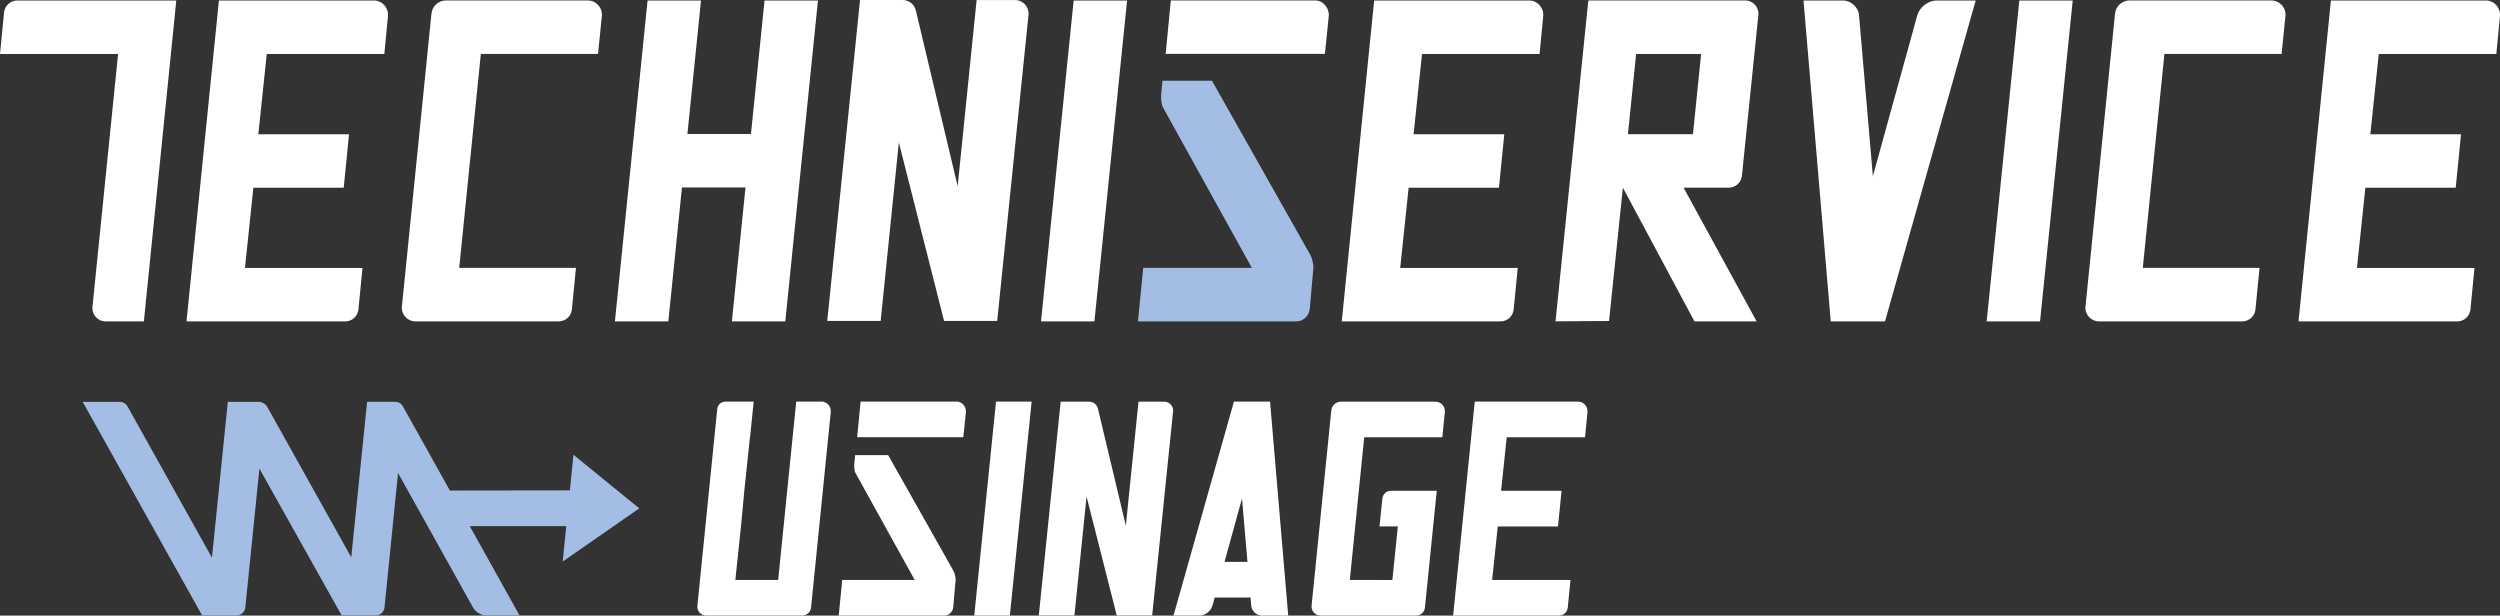<?xml version="1.0" encoding="UTF-8"?> <svg xmlns="http://www.w3.org/2000/svg" width="796" height="196" viewBox="0 0 796 196" fill="none"><rect x="0" y="0" width="796" height="196" fill="#333333" stroke="none"/><g clip-path="url(#clip0_1066_4)"><path d="M137.376 4.317L127.97 97.568C127.705 100.118 129.708 102.323 132.255 102.323H177.893C180.055 102.323 181.873 100.676 182.085 98.525L183.385 85.296H146.212L153.097 17.173H190.416L191.624 5.113C191.889 2.457 189.806 0.146 187.126 0.146H141.993C139.618 0.146 137.628 1.939 137.39 4.303L137.376 4.317Z" fill="white"></path><path d="M673.429 4.317L664.023 97.568C663.758 100.118 665.761 102.323 668.308 102.323H713.946C716.108 102.323 717.926 100.676 718.138 98.525L719.438 85.296H682.265L689.15 17.173H726.469L727.677 5.113C727.942 2.457 725.859 0.146 723.179 0.146H678.046C675.671 0.146 673.681 1.939 673.442 4.303L673.429 4.317Z" fill="white"></path><path d="M122.372 17.187L123.526 5.167C123.791 2.537 121.722 0.159 119.082 0.159H69.703L59.382 102.337H109.928C112.09 102.337 113.908 100.69 114.12 98.538L115.42 85.309H77.995L80.675 59.768H109.437L111.135 42.741H82.253L84.933 17.2H122.372V17.187Z" fill="white"></path><path d="M490.203 17.187L491.358 5.167C491.623 2.537 489.553 0.159 486.913 0.159H437.535L427.213 102.337H477.759C479.922 102.337 481.739 100.69 481.951 98.538L483.252 85.309H445.826L448.506 59.768H477.268L478.966 42.741H450.085L452.765 17.2H490.203V17.187Z" fill="white"></path><path d="M794.833 17.187L795.987 5.167C796.252 2.537 794.182 0.159 791.542 0.159H742.164L731.842 102.337H782.388C784.551 102.337 786.368 100.69 786.581 98.538L787.881 85.309H750.455L753.135 59.768H781.898L783.596 42.741H754.714L757.394 17.2H794.833V17.187Z" fill="white"></path><path d="M358.863 0.159H341.855L331.454 102.337H348.462L358.863 0.159Z" fill="white"></path><path d="M659.95 0.159H642.956L632.555 102.337H649.549L659.95 0.159Z" fill="white"></path><path d="M616.462 0.173C613.968 0.173 611.182 2.324 610.479 4.808L596.323 56.102L591.906 4.781C591.693 2.298 589.332 0.159 586.838 0.159H574.234L582.911 102.337H600.184L629.052 0.173H616.462Z" fill="white"></path><path d="M550.434 59.755C552.596 59.755 554.401 58.121 554.626 55.956L559.867 4.781C560.119 2.298 558.168 0.146 555.688 0.146H505.725L495.284 102.31L512.319 102.204L516.723 59.755L539.516 102.323H559.309L536.053 59.755H550.447H550.434ZM520.942 17.187H541.638L539.038 42.728H518.329L520.942 17.187Z" fill="white"></path><path d="M243.43 0.159L239.105 42.661H218.873L223.198 0.159H206.191L195.789 102.337H212.797L217.136 59.689H237.367L233.029 102.337H250.037L260.438 0.159H243.43Z" fill="white"></path><path d="M327.474 4.768C327.74 2.231 325.736 0.013 323.189 0.013H310.957L304.921 59.29L291.601 3.32C291.137 1.381 289.412 0.013 287.409 0H273.837L263.396 102.177H280.404L286.189 45.344L300.556 102.044V102.177H300.596V102.244L300.623 102.177H317.511L327.474 4.755V4.768Z" fill="white"></path><path d="M417.131 81.006C417.675 81.816 418.285 84.326 418.179 85.296L417.024 98.379C416.812 100.543 414.995 102.323 412.819 102.323H362.326L364.011 85.283H398.584L370.299 34.214C369.755 33.404 369.623 30.947 369.715 29.977L370.127 25.7H385.888L417.117 81.006H417.131Z" fill="#A4BDE4"></path><path d="M371.148 17.147L372.793 0.146H418.829C421.323 0.146 423.326 2.67 423.074 5.153L421.854 17.147H371.148Z" fill="white"></path><path d="M0 17.187L1.3 3.945C1.526 1.793 3.33 0.159 5.492 0.159H56.131L45.81 102.337H33.631C31.137 102.337 29.187 100.172 29.439 97.688L37.598 17.187H0Z" fill="white"></path><path d="M423.887 130.653L417.611 192.826C417.439 194.526 418.766 196 420.477 196H450.897C452.344 196 453.551 194.911 453.697 193.463L457.464 156.261H442.884C441.478 156.261 440.297 157.323 440.151 158.718L439.236 167.603H445.073L443.335 184.671L429.777 184.644L434.367 139.233H459.242L460.038 131.198C460.211 129.418 458.818 127.891 457.04 127.891H426.951C425.372 127.891 424.046 129.086 423.887 130.667V130.653Z" fill="white"></path><path d="M504.68 139.233L505.45 131.211C505.622 129.458 504.256 127.877 502.491 127.877H469.564L462.678 196H496.376C497.822 196 499.029 194.911 499.175 193.463L500.05 184.644H475.096L476.887 167.617H496.07L497.198 156.261H477.948L479.739 139.233H504.694H504.68Z" fill="white"></path><path d="M328.473 127.877H317.13L310.204 196H321.534L328.473 127.877Z" fill="white"></path><path d="M404.398 127.877H392.882L373.646 195.987H382.03C383.689 195.987 385.546 194.552 386.023 192.905L386.753 190.262H398.176L398.401 192.919C398.547 194.566 400.113 196 401.771 196H410.169L404.385 127.877H404.398ZM389.884 178.906L395.456 158.705L397.194 178.906H389.884Z" fill="white"></path><path d="M373.526 131.052C373.699 129.352 372.372 127.891 370.661 127.891H362.502L358.469 167.378L349.58 130.096C349.275 128.807 348.121 127.891 346.781 127.891H337.72L330.755 195.96H342.098L345.958 158.107L355.55 195.867V195.96H355.576V196L355.59 195.96H366.853L373.5 131.065L373.526 131.052Z" fill="white"></path><path d="M303.571 181.775C303.929 182.32 304.341 183.993 304.274 184.644L303.505 193.37C303.359 194.805 302.152 196 300.705 196H267.048L268.176 184.644H291.233L272.381 150.589C272.01 150.045 271.93 148.411 271.996 147.76L272.275 144.905H282.782L303.598 181.775H303.571Z" fill="white"></path><path d="M272.925 139.207L274.013 127.877H304.699C306.357 127.877 307.697 129.551 307.538 131.211L306.715 139.207H272.912H272.925Z" fill="white"></path><path d="M261.529 127.877H253.516L247.772 184.644H234.133L235.924 167.617L236.986 156.261L238.777 139.233H238.817L239.971 127.877H230.949C229.623 127.877 228.508 128.887 228.376 130.202L222.047 192.892C221.875 194.552 223.175 195.987 224.847 195.987H255.44C256.886 195.987 258.093 194.898 258.239 193.45L264.514 131.198C264.687 129.445 263.32 127.864 261.556 127.864L261.529 127.877Z" fill="white"></path><path d="M203.55 161.866L182.589 144.799L181.461 156.128L143.24 156.181L128.342 129.485C127.771 128.528 127.121 127.931 125.596 127.931H116.893L111.838 177.445L85.106 129.578C84.548 128.581 83.5 127.944 82.359 127.944H72.542L67.487 177.565L40.636 129.458C40.118 128.515 39.123 127.944 38.049 127.944H26.321L64.37 195.96H75.288C76.734 195.96 77.955 194.898 78.101 193.45L82.598 149.195L108.787 195.947H119.612C121.072 195.947 122.292 194.871 122.425 193.41L126.736 150.603L150.577 193.357C151.466 194.951 153.15 195.947 154.981 195.947H165.422L149.568 167.524H180.294L179.166 178.8L203.537 161.866H203.55Z" fill="#A4BDE4"></path></g><defs><clipPath id="clip0_1066_4"><rect width="796" height="196" fill="white"></rect></clipPath></defs></svg> 